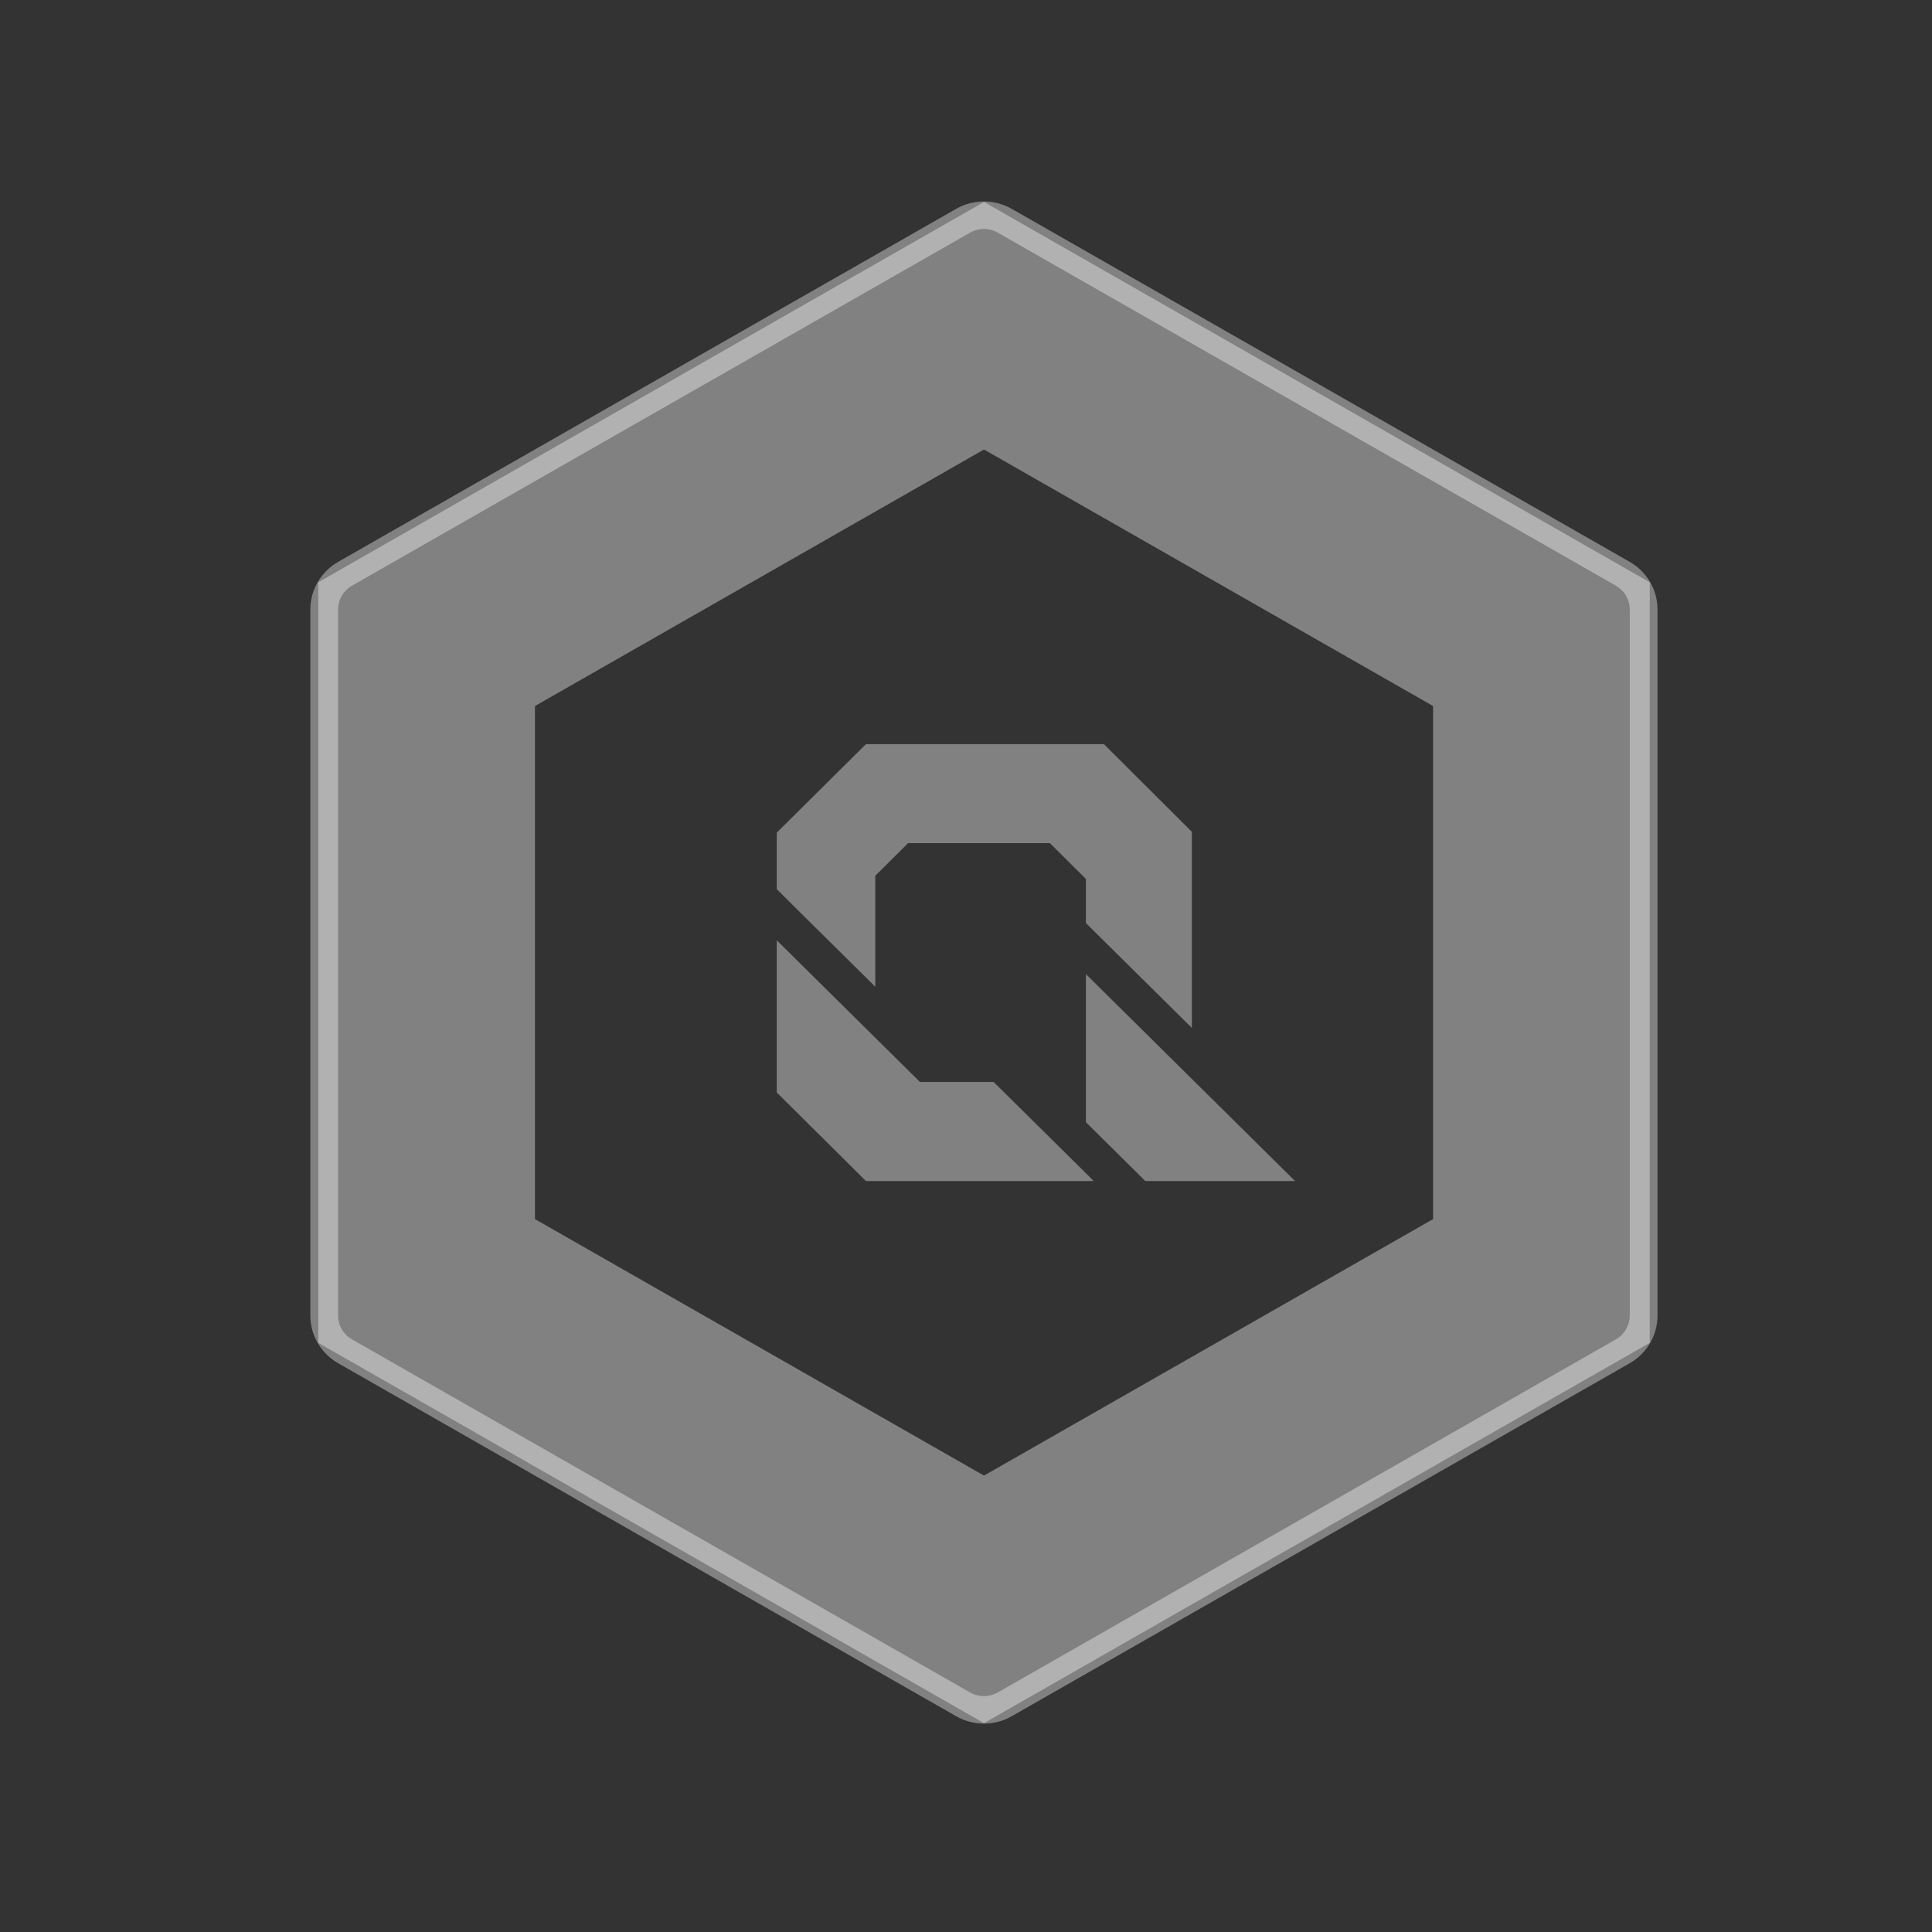 <svg width="54" height="54" viewBox="0 0 54 54" fill="none" xmlns="http://www.w3.org/2000/svg">
<rect x="0" y="0" width="54" height="54" fill="#333333" stroke="none"/>
<path fill-rule="evenodd" clip-rule="evenodd" d="M27.503 5.645L46.111 16.275V37.533L27.503 48.162L8.895 37.533V16.275L27.503 5.645ZM40.055 19.734L27.503 12.564L14.952 19.734V34.074L27.503 41.243L40.055 34.074V19.734Z" fill="white" fill-opacity="0.38"/>
<path fill-rule="evenodd" clip-rule="evenodd" d="M45.164 16.37L27.889 6.503C27.649 6.365 27.353 6.365 27.113 6.503L9.838 16.37C9.598 16.508 9.45 16.761 9.45 17.036V36.771C9.45 37.045 9.598 37.299 9.838 37.436L27.113 47.304C27.353 47.441 27.649 47.441 27.889 47.304L45.164 37.436C45.404 37.299 45.552 37.045 45.552 36.771V17.036C45.552 16.761 45.404 16.508 45.164 16.37ZM28.278 5.837C27.797 5.563 27.205 5.563 26.725 5.837L9.45 15.705C8.97 15.98 8.674 16.487 8.674 17.036V36.771C8.674 37.32 8.97 37.827 9.45 38.102L26.725 47.969C27.205 48.244 27.797 48.244 28.278 47.969L45.552 38.102C46.033 37.827 46.328 37.32 46.328 36.771V17.036C46.328 16.487 46.033 15.98 45.552 15.705L28.278 5.837Z" fill="white" fill-opacity="0.38"/>
<path fill-rule="evenodd" clip-rule="evenodd" d="M25.382 23.566L24.464 24.478V27.58L22.501 25.637L21.711 24.852V23.273L24.203 20.799H30.855L33.313 23.249V28.731L30.351 25.8V24.567L29.345 23.566H25.382ZM30.351 27.226V31.366L32.012 33.01H36.197L30.351 27.226ZM30.483 32.922L27.773 30.242L25.714 30.242L21.711 26.282V30.535L24.203 33.01H30.567L30.483 32.922Z" fill="white" fill-opacity="0.38"/>
</svg>
